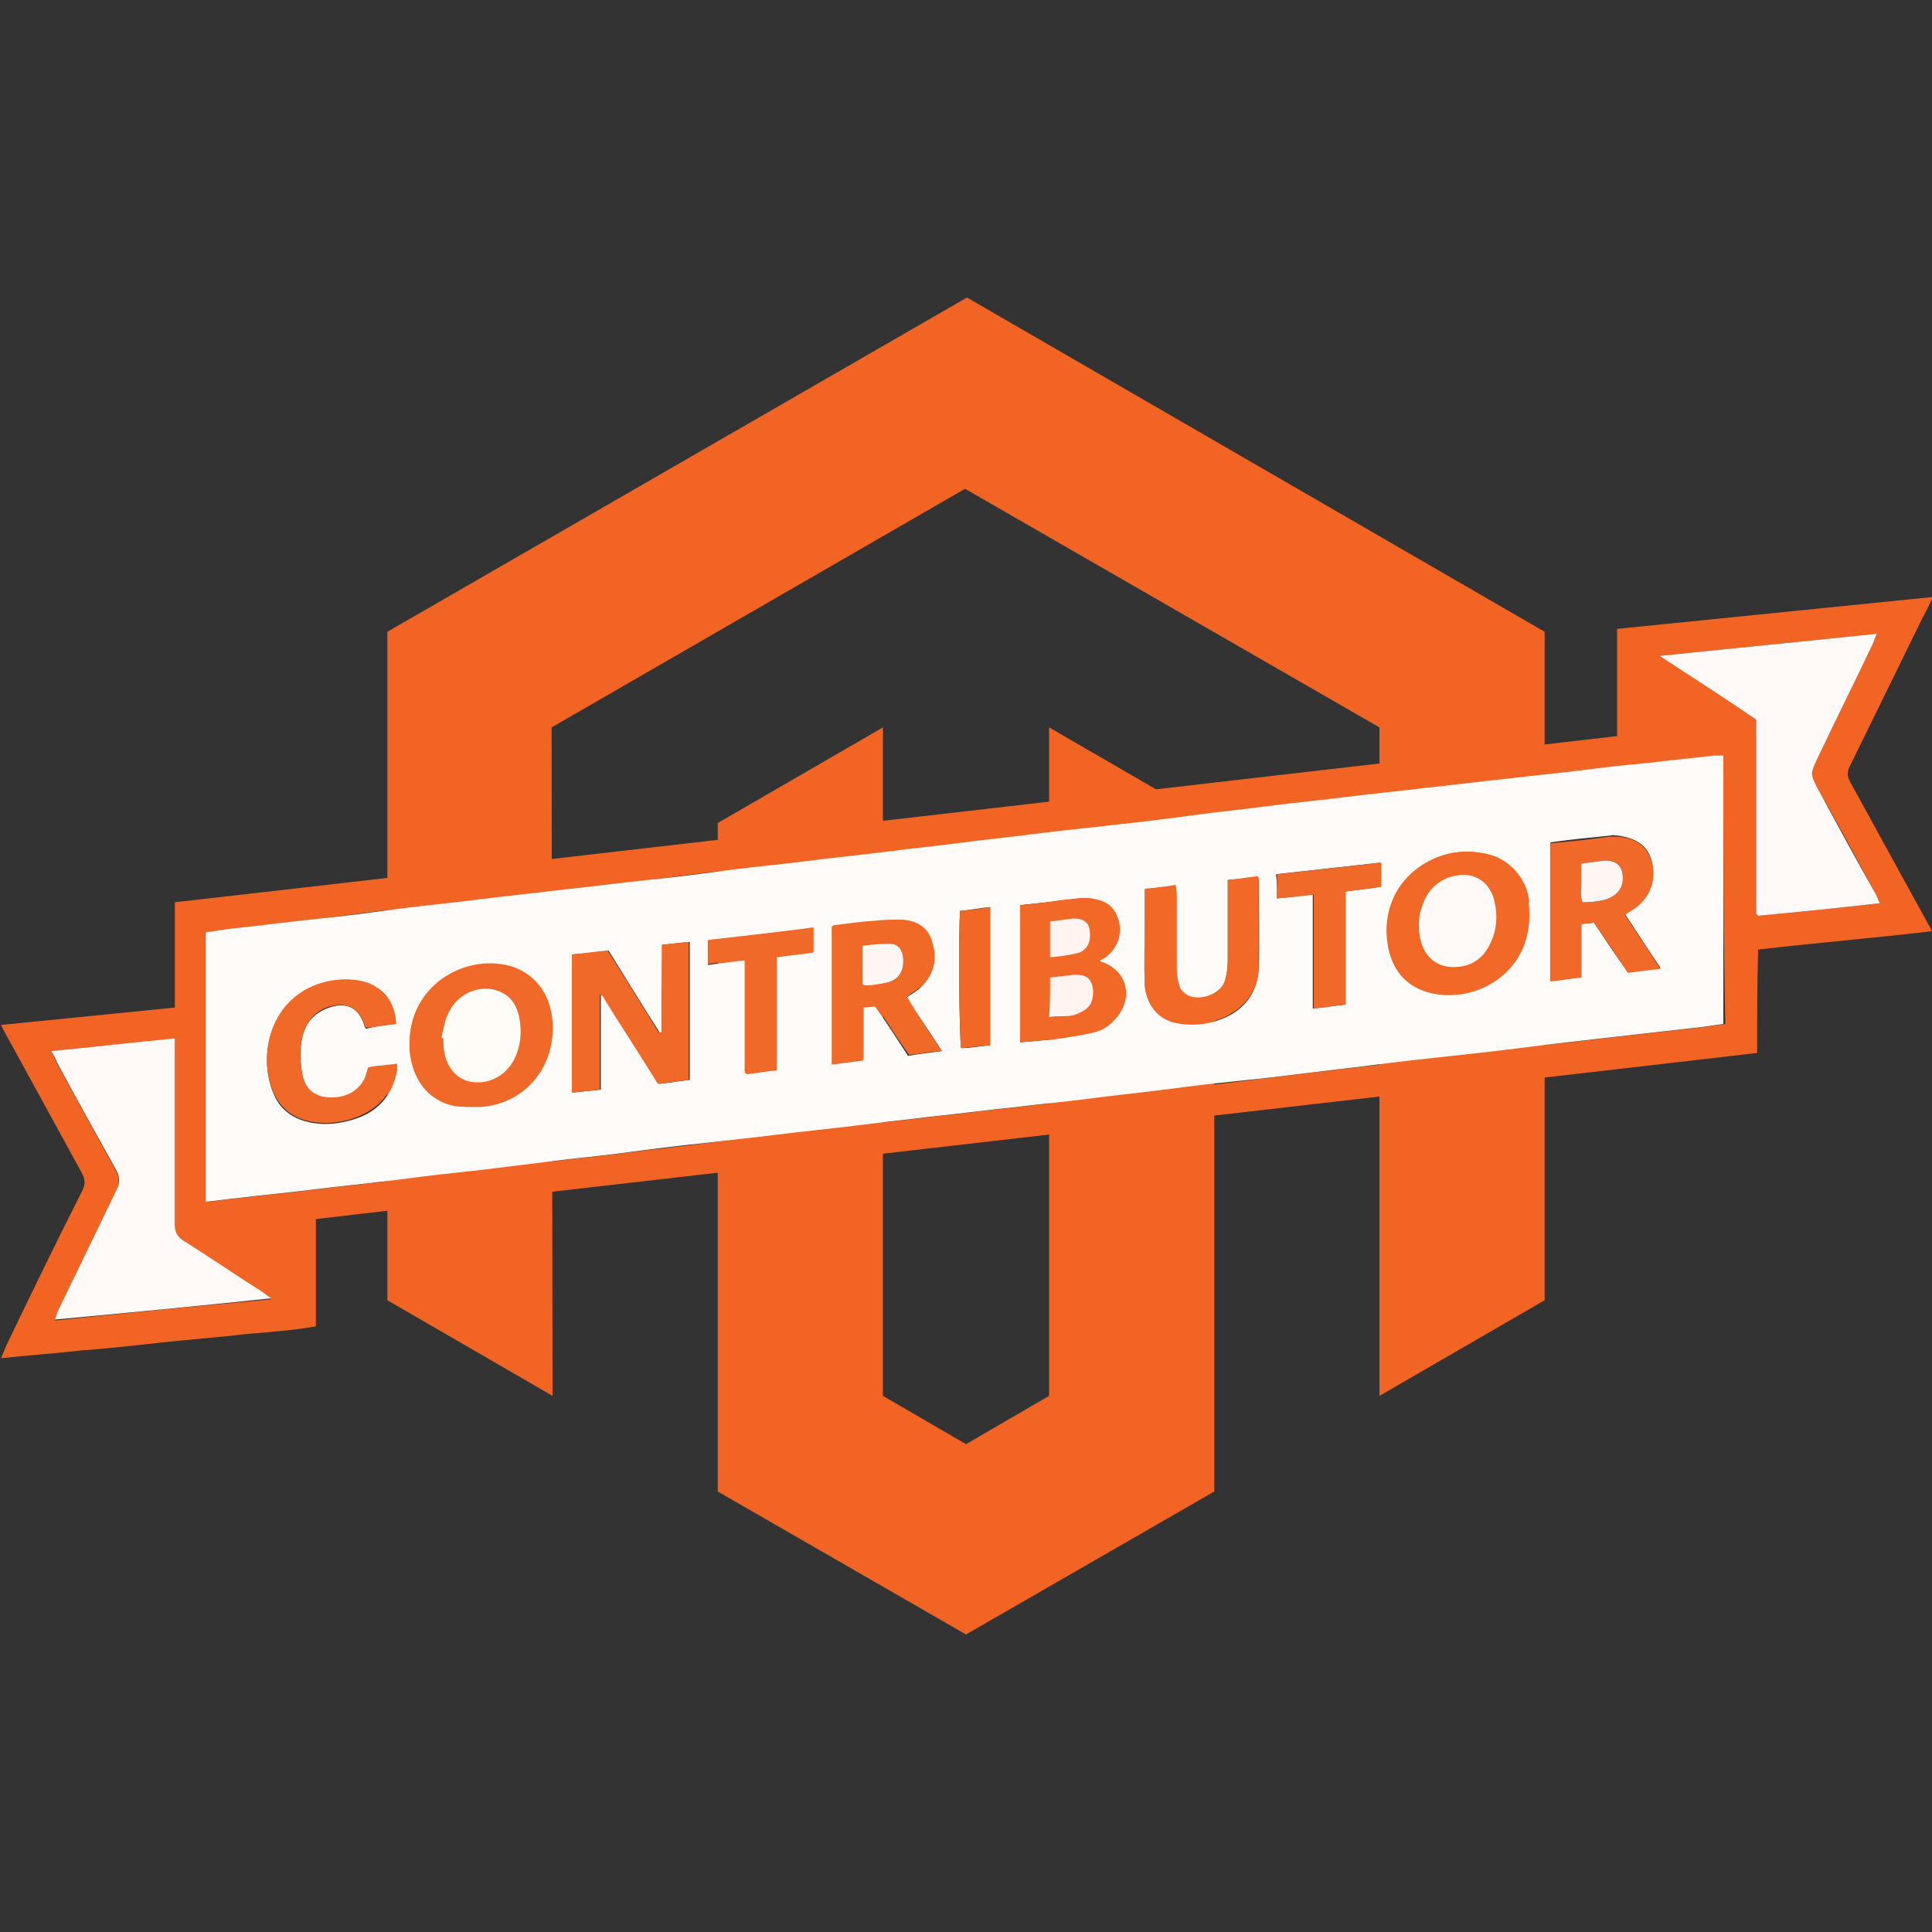 <?xml version="1.0" encoding="UTF-8"?><svg enable-background="new 0 0 200 200" viewBox="0 0 200 200" xmlns="http://www.w3.org/2000/svg"><rect x="0" y="0" width="200" height="200" fill="#333333" stroke="none"/><g fill="#f26424"><path d="m100.1 30.8-60 34.6v69.2l17.1 9.9-.1-69.2 42.8-24.7 42.9 24.7v69.2l17.1-9.9v-69.2z"/><path d="m108.6 144.5-8.6 5-8.6-5v-69.2l-17.1 9.9v69.2l25.7 14.8 25.7-14.8v-69.2l-17.1-9.9z"/><path d="m181.9 109c-7.5.9-146.9 16.9-149.2 17.2v11.1c-2.7.5-5.4.6-8.1.9s-5.4.5-8.1.8-5.4.6-8.1.8c-2.7.3-5.4.5-8.3.8.2-.5.4-.9.5-1.2 2.6-5.4 5.2-10.8 7.9-16.1.4-.8.3-1.3-.1-2-2.5-4.6-5-9.1-7.5-13.7-.3-.5-.5-.9-.8-1.5 6.1-.6 12-1.2 18-1.8 0-3.7 0-7.2 0-10.9 7.3-.8 146.7-16.9 149.3-17.2 0-3.7 0-7.4 0-11.1 10.9-1.1 21.8-2.2 32.7-3.3-.4.8-.7 1.5-1.1 2.2-2.5 5.1-5 10.2-7.5 15.3-.3.6-.3 1 0 1.6 2.6 4.7 5.2 9.5 7.8 14.2.2.4.4.7.7 1.3-6 .7-12 1.2-18 1.9-.1 3.5-.1 7-.1 10.7zm-3.5-30.8c-.3 0-.5 0-.7 0-2.4.3-4.7.5-7.1.8s-4.8.6-7.2.8c-2.4.3-4.7.5-7.1.8-3 .3-5.9.7-8.9 1-2.3.3-4.7.5-7 .8-3.1.4-6.2.7-9.4 1.1-2.2.3-4.4.5-6.6.8-3 .3-6 .7-9 1.1-2.4.3-4.7.5-7.1.8-3 .4-6.1.7-9.1 1.1-2.2.3-4.5.5-6.7.8-3.1.4-6.2.7-9.3 1.1-2.3.3-4.7.5-7 .8-3 .3-6 .7-9 1.1-2.9.3-5.9.7-8.8 1-3.1.4-6.2.7-9.4 1.1-2.3.3-4.6.5-6.9.8-3 .3-5.9.7-8.9 1.1-2.9.3-5.9.7-8.8 1-1 .1-2 .3-2.9.4v27.9c1.2-.1 2.3-.3 3.5-.4 2.4-.3 4.7-.5 7.1-.8 3.2-.4 6.3-.7 9.5-1.1 2.8-.3 5.6-.6 8.5-1 2.4-.3 4.9-.6 7.3-.9 2.3-.3 4.6-.5 6.9-.8 3-.4 6.1-.7 9.1-1.1 2.3-.3 4.6-.5 6.9-.8 3.2-.4 6.3-.7 9.5-1.1 2.2-.3 4.5-.5 6.7-.8 3-.3 5.9-.7 8.9-1 2.3-.3 4.7-.5 7-.8 3-.4 6.1-.7 9.1-1.1 2.9-.3 5.9-.6 8.8-1 3.6-.4 7.2-.9 10.9-1.3s7.5-.8 11.2-1.3c3.6-.4 7.2-.9 10.9-1.3l13.2-1.5c.7-.1 1.4-.2 2.1-.3-.2-9.3-.2-18.5-.2-27.8zm-6.6-10.3c3.5 2.3 6.8 4.4 10 6.6v20.1s0 .1.1.1c0 0 .1.1.1.1 4.1-.4 8.3-.8 12.6-1.3-.2-.4-.3-.6-.4-.9-2-3.7-4-7.4-6.1-11.1-.8-1.4-.8-1.4 0-2.9 1.9-4 3.9-8 5.8-12 .1-.3.2-.6.4-1-7.5.8-14.9 1.5-22.5 2.3zm-166.5 40.9c.3.5.4.9.6 1.3 2 3.6 4 7.3 6 10.9.5.8.5 1.5.1 2.4-2.1 4.1-4 8.3-6 12.4-.1.2-.2.5-.3.9 7.5-.8 14.8-1.5 22.4-2.2-.5-.3-.7-.5-1-.7-2.7-1.7-5.3-3.5-8-5.2-.7-.4-1-.9-1-1.7 0-6 0-12 0-18 0-.4 0-.8 0-1.3-4.3.3-8.4.8-12.8 1.2z"/></g><path d="m178.4 78.2v27.8c-.7.1-1.4.2-2.1.3-4.4.5-8.8 1-13.2 1.5-3.6.4-7.2.9-10.9 1.3s-7.5.8-11.2 1.3c-3.6.4-7.2.9-10.9 1.3-2.9.3-5.9.6-8.8 1-3 .4-6.1.7-9.1 1.1-2.3.3-4.7.5-7 .8-3 .3-5.9.7-8.9 1-2.2.3-4.5.5-6.7.8-3.2.4-6.3.7-9.5 1.1-2.3.3-4.6.5-6.9.8-3 .3-6.1.7-9.1 1.1-2.3.3-4.6.5-6.9.8-2.4.3-4.9.6-7.3.9-2.8.3-5.6.6-8.5 1-3.2.4-6.3.7-9.5 1.1-2.4.3-4.7.5-7.1.8-1.1.1-2.3.3-3.5.4 0-9.3 0-18.6 0-27.9 1-.1 1.9-.3 2.9-.4 2.9-.3 5.9-.7 8.8-1 3-.3 5.9-.7 8.9-1.1 2.3-.3 4.6-.5 6.9-.8 3.1-.4 6.2-.7 9.4-1.1 2.9-.3 5.9-.7 8.8-1 3-.3 6-.7 9-1.1 2.3-.3 4.7-.5 7-.8 3.1-.4 6.2-.7 9.3-1.1 2.2-.3 4.5-.5 6.7-.8 3-.4 6.1-.7 9.1-1.1 2.4-.3 4.7-.5 7.1-.8 3-.3 6-.7 9-1.1 2.2-.3 4.4-.5 6.6-.8 3.1-.4 6.2-.7 9.4-1.1 2.3-.3 4.7-.5 7-.8 3-.3 5.9-.7 8.9-1 2.4-.3 4.7-.5 7.1-.8s4.8-.6 7.2-.8c2.4-.3 4.7-.5 7.1-.8zm-109.9 28.7c-.1 0-.1 0-.2 0-1.8-2.8-3.5-5.6-5.3-8.5-1.3.2-2.5.3-3.7.4v14.3c1-.1 1.9-.2 2.9-.3 0-3.3 0-6.6 0-9.8h.2c1.9 3.1 3.9 6.1 5.8 9.2 1.1-.1 2.1-.3 3.2-.4 0-4.8 0-9.5 0-14.3-1 .1-1.9.2-2.8.3-.1 3.2-.1 6.2-.1 9.1zm-26.1 1.1v.8c.3 2.9 1.8 5 4.5 5.6.8.2 1.7.2 2.6.1 4.4-.2 7.9-3.8 7.6-8.8-.2-2.8-1.8-5-4.3-5.7-4.8-1.3-10.4 2.1-10.4 8zm115.9-13.3c0-.5 0-.9-.1-1.4-.2-2.2-1.9-4.3-4-4.8-2.2-.6-4.4-.4-6.4.7-3.5 1.9-4.9 5.6-4 9.3.6 2.3 2 3.7 4.3 4.3 4.7 1 10.2-2.1 10.2-8.1zm-44.5 4.8c.3-.2.4-.3.5-.3 1.4-1 2-2.6 1.4-4.2-.3-.8-.8-1.4-1.6-1.7s-1.6-.4-2.5-.3c-1.1.1-2.1.2-3.2.4-.9.1-1.9.2-2.8.3v14.2c1.2-.1 2.3-.2 3.4-.3 1.4-.2 2.7-.4 4.1-.7 1-.2 1.8-.7 2.5-1.6 1.8-2.2 1-5-1.8-5.8zm51.2-4c1.2 1.8 2.3 3.5 3.5 5.1 1.2-.1 2.2-.3 3.4-.4-1.3-1.9-2.5-3.8-3.7-5.6.4-.3.8-.5 1.1-.7 1.5-1 2.1-2.9 1.7-4.7-.4-1.6-1.5-2.4-3.5-2.7-.3 0-.5-.1-.8 0-2 .2-4.1.4-6.2.7v14.3c1.1-.1 2.1-.3 3.2-.4 0-1.9 0-3.6 0-5.5.5 0 .9 0 1.3-.1zm-67.5 13.3c-1.3-2-2.5-3.8-3.7-5.5.7-.5 1.3-.8 1.7-1.3 1.2-1.3 1.4-2.8.9-4.4-.4-1.5-1.6-2.2-3.1-2.3-.9-.1-1.8 0-2.7.1-1.5.1-3 .3-4.5.5v14.3c1.1-.1 2.1-.3 3.2-.4 0-1.9 0-3.7 0-5.5.5 0 .9-.1 1.3-.1 1.2 1.7 2.3 3.4 3.4 5.1 1.1-.2 2.2-.3 3.5-.5zm29.6-17.7v1.3 7.1c0 .7-.1 1.5-.3 2.1-.5 1.4-2.6 2.2-3.9 1.5-.3-.2-.7-.6-.8-.9-.2-.6-.3-1.3-.3-1.9 0-2.5 0-5.1 0-7.6 0-.3 0-.6-.1-1-1.1.1-2.1.2-3.2.4v3.8 5.9c.1 2.1 1.3 3.7 3.2 4.1 2 .4 4 .1 5.8-.9 1.8-1.1 2.7-2.7 2.8-4.8.1-3 0-6.1 0-9.1 0-.1-.1-.2-.1-.3-1 .1-2 .2-3.1.3zm-86.1 14.9c-.1-2.1-1.1-3.6-3-4.2-1.7-.6-3.5-.4-5.2.2-5.1 1.9-6.1 7.7-4.4 11.4.6 1.4 1.8 2.3 3.3 2.7s3 .3 4.5-.1c2.7-.7 4.4-2.4 4.9-5.2 0-.2 0-.4 0-.6-.6.1-1.1.1-1.5.2-.5.1-1 .1-1.5.2-.1.4-.2.7-.3 1-.6 1.4-2 2.2-3.8 2.1-1.4-.1-2.4-.8-2.7-2.4-.2-1.1-.3-2.3-.1-3.4.2-1.7 1.1-3 2.9-3.6s3 0 3.6 1.8c0 .1.1.3.2.4 1.1-.3 2.1-.4 3.1-.5zm91.2-13c1.3-.1 2.5-.3 3.7-.4v3 2.9 3 2.9c1.2-.1 2.2-.3 3.3-.4 0-3.9 0-7.8 0-11.7 1.3-.2 2.5-.3 3.7-.5 0-.8 0-1.6 0-2.5-3.6.4-7.2.8-10.8 1.2.1.9.1 1.6.1 2.5zm-55.1 6.4v11.6s0 .1.1.1c0 0 .1 0 .1.1 1-.1 2-.3 3.1-.4 0-4 0-7.8 0-11.7 1.3-.2 2.6-.3 3.8-.5 0-.9 0-1.7 0-2.5-3.7.4-7.3.8-10.9 1.3v2.5c1.2-.2 2.4-.3 3.8-.5zm25.4 8.8c0-4.8 0-9.5 0-14.3-1.1.1-2.1.3-3.1.4-.2 1.9-.1 13.4.1 14.2 1 0 2-.2 3-.3z" fill="#fffbf8"/><path d="m171.8 67.9c7.6-.8 15-1.5 22.5-2.3-.2.4-.3.7-.4 1-1.9 4-3.9 8-5.8 12-.7 1.5-.7 1.5 0 2.9 2 3.7 4 7.4 6.1 11.1.1.2.2.5.4.9-4.3.5-8.4.9-12.6 1.3-.1-.1-.1-.1-.1-.1s-.1-.1-.1-.1c0-6.7 0-13.4 0-20.1-3.2-2.2-6.5-4.3-10-6.6z" fill="#fff9f7"/><path d="m5.3 108.8c4.3-.4 8.5-.9 12.8-1.3v1.3 18c0 .8.3 1.3 1 1.7 2.7 1.7 5.3 3.5 8 5.2.3.2.5.4 1 .7-7.6.8-14.9 1.5-22.4 2.2.1-.4.2-.7.3-.9 2-4.1 4-8.3 6-12.4.5-.9.4-1.6-.1-2.4-2-3.6-4-7.2-6-10.9-.1-.3-.3-.7-.6-1.2z" fill="#fff9f7"/><path d="m68.5 106.9c0-3 0-6 0-9.1.9-.1 1.8-.2 2.8-.3v14.3c-1.1.1-2.1.3-3.2.4-1.9-3.1-3.9-6.1-5.8-9.2-.1 0-.1 0-.2 0v9.8c-1 .1-1.9.2-2.9.3 0-4.8 0-9.5 0-14.3 1.2-.1 2.4-.3 3.7-.4 1.8 2.8 3.5 5.6 5.3 8.5z" fill="#f16929"/><path d="m42.4 108c0-5.9 5.5-9.2 10.5-7.9 2.5.7 4.1 2.8 4.3 5.7.3 5-3.2 8.6-7.6 8.8-.9 0-1.8 0-2.6-.1-2.7-.6-4.2-2.7-4.5-5.6-.1-.4-.1-.7-.1-.9zm3.3-.6h.1c0 .5 0 1 .1 1.5.2 1.6 1.4 2.8 2.8 3 2 .3 3.8-.8 4.6-2.7.5-1.2.6-2.5.4-3.7-.2-1.8-1.3-2.9-2.9-3.2-1.8-.3-3.7.7-4.5 2.5-.3.9-.4 1.7-.6 2.6z" fill="#f16928"/><path d="m158.3 94.7c.1 6-5.5 9.2-10.1 8.1-2.3-.5-3.7-2-4.3-4.3-.9-3.7.5-7.4 4-9.3 2-1.1 4.2-1.3 6.4-.7 2.1.6 3.8 2.6 4 4.8-.1.4 0 .9 0 1.4zm-11.4 1.5v.4c.2 2.1 1.4 3.6 3.3 3.7 1.7.1 3.1-.6 3.9-2.1.9-1.6 1-3.4.5-5.1-.4-1.3-1.2-2.1-2.6-2.3-1.8-.3-3.6.6-4.4 2.3-.5.8-.7 1.8-.7 3.1z" fill="#f16827"/><path d="m113.8 99.5c2.7.8 3.6 3.7 1.8 5.8-.7.8-1.5 1.3-2.5 1.6-1.3.3-2.7.5-4.1.7-1.1.1-2.2.2-3.4.3 0-4.8 0-9.5 0-14.2.9-.1 1.9-.2 2.8-.3 1.1-.1 2.1-.2 3.2-.4.9-.1 1.7 0 2.5.3s1.3.9 1.6 1.7c.5 1.7 0 3.2-1.4 4.2-.1 0-.2.1-.5.3zm-5.1 1.7v4.1c.5 0 .8 0 1.2-.1.5-.1 1.1-.1 1.6-.2.4-.1.8-.4 1.2-.7.6-.5.7-1.8.4-2.5-.4-.8-1.1-.9-1.8-.9-.8 0-1.7.2-2.6.3zm0-2.1c1-.1 1.9-.2 2.7-.4 1.1-.2 1.6-1.2 1.4-2.4-.1-.8-.8-1.3-1.9-1.2-.7.1-1.4.2-2.2.3z" fill="#f16827"/><path d="m165 95.5c-.5.1-.9.1-1.3.2v5.5c-1.1.1-2.1.3-3.2.4 0-4.8 0-9.5 0-14.3 2.1-.2 4.1-.4 6.2-.7h.8c2 .2 3.1 1.1 3.5 2.7.5 1.8-.2 3.6-1.7 4.7-.3.2-.6.4-1.1.7 1.2 1.8 2.4 3.6 3.7 5.6-1.2.1-2.3.3-3.4.4-1.1-1.7-2.3-3.4-3.5-5.2zm-1.3-6.1v2c0 .7-.1 1.4.1 2 1.4 0 2.5-.2 3.1-.6.9-.5 1.3-1.5 1-2.6-.2-.8-.8-1.2-2-1.1-.7.1-1.4.2-2.2.3z" fill="#f16928"/><path d="m97.5 108.8c-1.3.1-2.3.3-3.4.4-1.2-1.7-2.3-3.4-3.4-5.1-.4 0-.8.1-1.3.1v5.5c-1.1.1-2.1.3-3.2.4 0-4.8 0-9.5 0-14.3 1.5-.2 3-.4 4.5-.5.9-.1 1.8-.1 2.7-.1 1.5.1 2.7.8 3.1 2.3.5 1.6.3 3.1-.9 4.4-.5.5-1.1.8-1.7 1.3 1.1 1.9 2.3 3.7 3.6 5.6zm-8.2-6.9c.2 0 .3.1.4.1.6-.1 1.1-.1 1.7-.2 1.5-.2 2.2-1.1 2.1-2.6-.1-.9-.5-1.5-1.4-1.5s-1.9.1-2.8.2z" fill="#f16927"/><path d="m127.1 91.1c1.1-.1 2.1-.3 3.1-.4.1.1.1.2.1.3v9.1c0 2-1 3.7-2.8 4.8s-3.8 1.3-5.8.9c-1.9-.4-3.2-2-3.2-4.1-.1-2 0-3.9 0-5.9 0-1.2 0-2.4 0-3.8 1.1-.1 2.1-.2 3.2-.4 0 .4.1.7.1 1v7.6c0 .6.1 1.3.3 1.9.1.4.5.7.8.9 1.3.7 3.5-.1 3.9-1.5.2-.7.3-1.4.3-2.1 0-2.4 0-4.8 0-7.1 0-.3 0-.7 0-1.2z" fill="#f16827"/><path d="m41 106c-1 .1-2 .3-3.1.4-.1-.1-.2-.3-.2-.4-.6-1.7-1.8-2.3-3.6-1.8-1.7.5-2.6 1.9-2.9 3.6-.2 1.1-.1 2.3.1 3.4.3 1.6 1.3 2.3 2.7 2.4 1.8.1 3.2-.7 3.8-2.1.1-.3.2-.6.3-1 .5-.1 1-.2 1.5-.2.5-.1 1-.1 1.5-.2v.6c-.5 2.8-2.3 4.4-4.9 5.2-1.5.4-3 .5-4.5.1s-2.6-1.3-3.3-2.7c-1.7-3.7-.7-9.5 4.4-11.4 1.7-.6 3.5-.7 5.2-.2 1.8.7 2.9 2.2 3 4.3z" fill="#f16928"/><path d="m132.2 93c0-.9 0-1.7 0-2.5 3.6-.4 7.2-.8 10.8-1.2v2.5c-1.2.2-2.4.3-3.7.5v11.7c-1.1.1-2.1.3-3.3.4 0-1 0-2 0-2.9 0-1 0-2 0-3s0-1.9 0-2.9 0-1.9 0-3c-1.4.2-2.6.3-3.8.4z" fill="#f16929"/><path d="m77.1 99.4c-1.4.1-2.6.2-3.8.4 0-.9 0-1.6 0-2.5 3.6-.4 7.2-.8 10.9-1.3v2.5c-1.2.2-2.5.3-3.8.5v11.7c-1.1.1-2.1.3-3.1.4-.1 0-.1-.1-.1-.1s-.1-.1-.1-.1c0-3.7 0-7.5 0-11.5z" fill="#f16928"/><path d="m102.5 108.2c-1 .1-2 .2-3 .3-.2-.8-.3-12.4-.1-14.2 1-.1 2-.2 3.1-.4z" fill="#f06726"/><path d="m45.7 107.4c.2-.8.3-1.7.7-2.5.8-1.8 2.7-2.8 4.5-2.5 1.6.3 2.6 1.3 2.9 3.2.2 1.3.1 2.5-.4 3.7-.8 1.9-2.6 3-4.6 2.7-1.4-.2-2.5-1.4-2.8-3-.1-.5-.1-1-.1-1.5-.2-.1-.2-.1-.2-.1z" fill="#fffbf7"/><path d="m146.9 96.2c-.1-1.3.2-2.3.7-3.3.8-1.6 2.6-2.5 4.4-2.3 1.3.2 2.2 1.1 2.6 2.3.5 1.8.4 3.5-.5 5.1-.8 1.5-2.2 2.2-3.9 2.1-1.9-.1-3.1-1.5-3.3-3.7z" fill="#fff9f7"/><path d="m108.7 101.2c.9-.1 1.7-.2 2.5-.3.8 0 1.5.1 1.8.9.3.7.2 2-.4 2.5-.3.3-.7.5-1.2.7s-1.1.2-1.6.2c-.4 0-.8 0-1.2.1.1-1.4.1-2.7.1-4.1z" fill="#fff4ef"/><path d="m108.7 99.1c0-1.3 0-2.5 0-3.7.7-.1 1.5-.2 2.2-.3 1.1-.1 1.8.3 1.9 1.2.2 1.2-.3 2.2-1.4 2.4-.8.2-1.7.3-2.7.4z" fill="#fff4ef"/><path d="m163.7 89.4c.8-.1 1.5-.2 2.2-.3 1.1-.1 1.8.3 2 1.1.3 1.1-.1 2.1-1 2.6-.6.4-1.7.6-3.1.6-.2-.6-.1-1.3-.1-2 0-.6 0-1.3 0-2z" fill="#fff6f3"/><path d="m89.3 101.9c0-1.3 0-2.6 0-4 .9-.1 1.8-.2 2.8-.2.9 0 1.3.6 1.4 1.5.1 1.5-.6 2.4-2.1 2.6-.6.1-1.1.2-1.7.2-.1 0-.3 0-.4-.1z" fill="#fff7f4"/></svg>
